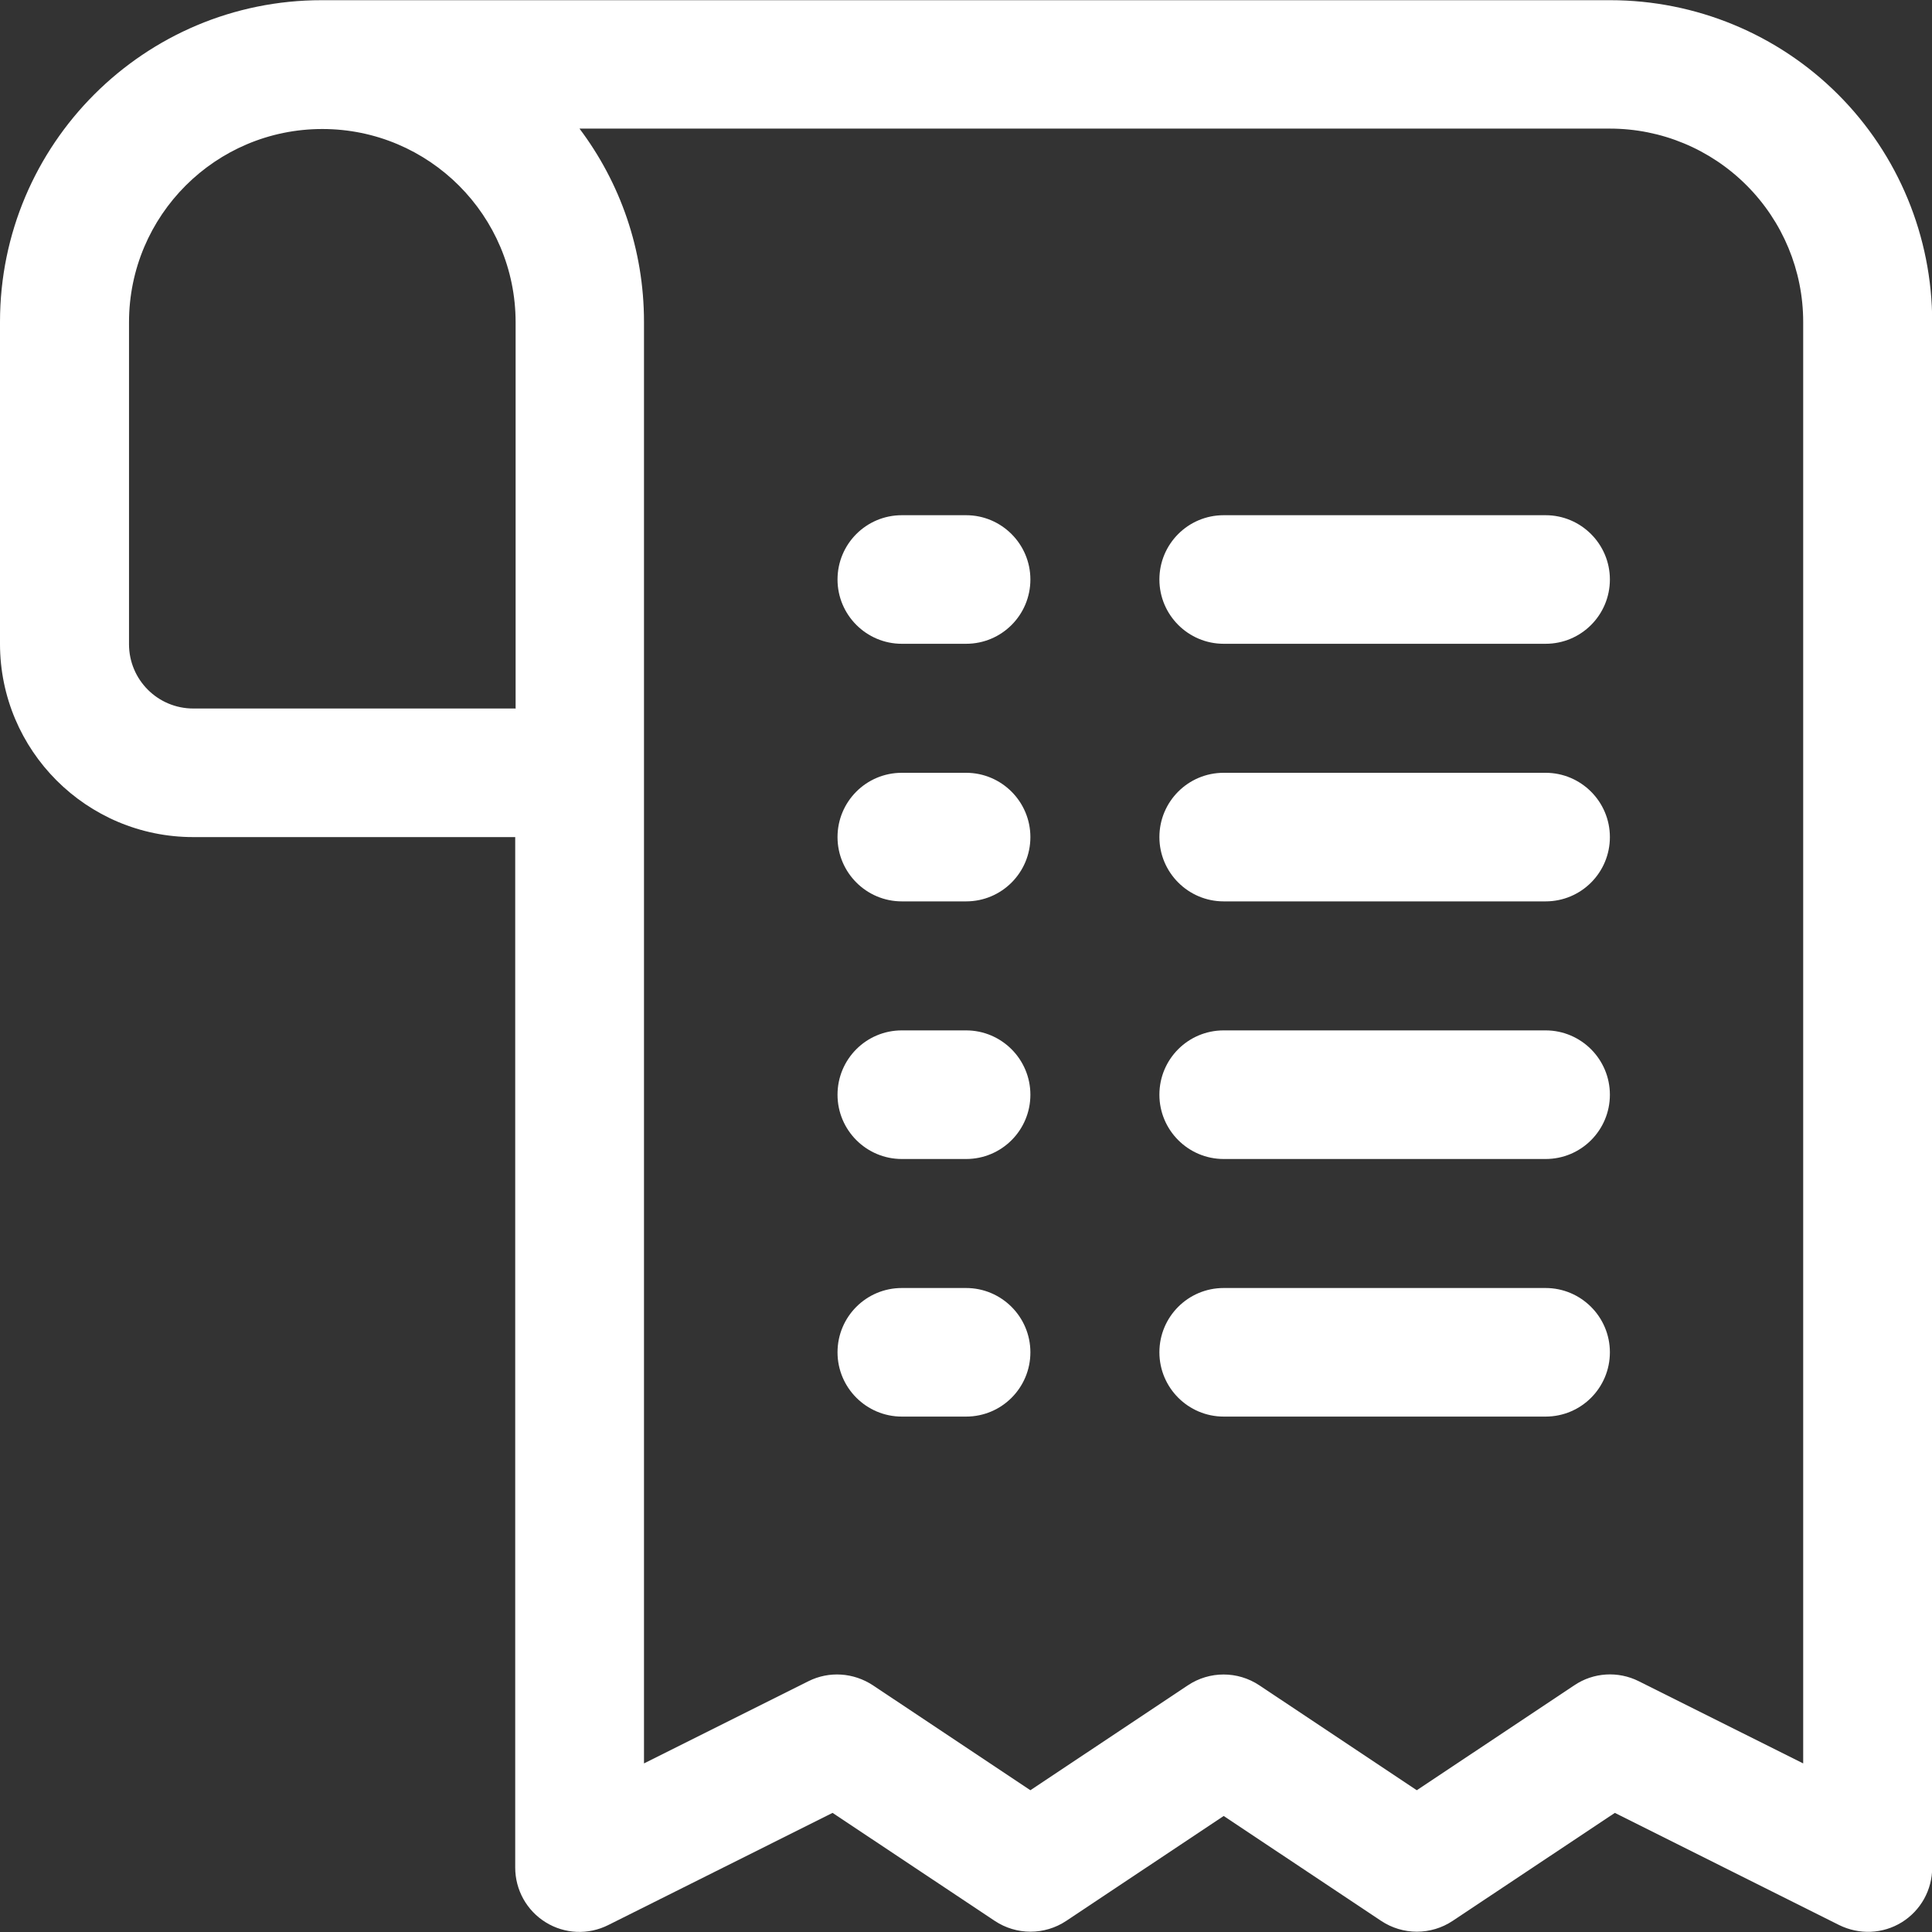 <svg width="58" height="58" viewBox="0 0 58 58" fill="none" xmlns="http://www.w3.org/2000/svg">
<rect x="0" y="0" width="58" height="58" fill="#333333" stroke="none"/>
<g clip-path="url(#clip0_2_100)">
<path d="M29.003 38.667H27.073C26.003 38.667 25.143 39.533 25.143 40.597C25.143 41.661 26.009 42.527 27.073 42.527H29.003C30.073 42.527 30.933 41.661 30.933 40.597C30.933 39.533 30.067 38.667 29.003 38.667Z" fill="white"/>
<path d="M46.4 15.467H36.736C35.666 15.467 34.806 16.333 34.806 17.397C34.806 18.461 35.672 19.327 36.736 19.327H46.4C47.47 19.327 48.33 18.461 48.33 17.397C48.33 16.333 47.464 15.467 46.4 15.467Z" fill="white"/>
<path d="M29.003 30.933H27.073C26.003 30.933 25.143 31.799 25.143 32.864C25.143 33.928 26.009 34.794 27.073 34.794H29.003C30.073 34.794 30.933 33.928 30.933 32.864C30.933 31.799 30.067 30.933 29.003 30.933Z" fill="white"/>
<path d="M15.467 21.27H5.803C4.733 21.27 3.873 20.404 3.873 19.34V9.676C3.873 6.471 6.471 3.873 9.676 3.873C12.881 3.873 15.479 6.471 15.479 9.676V21.276M15.467 25.13V56.064C15.467 56.738 15.813 57.357 16.382 57.709C16.951 58.062 17.663 58.093 18.263 57.79L24.994 54.424L29.863 57.666C30.513 58.099 31.36 58.099 32.01 57.666L36.736 54.517L41.463 57.666C42.113 58.099 42.96 58.099 43.61 57.666L48.479 54.424L55.21 57.79C55.81 58.087 56.521 58.062 57.091 57.709C57.66 57.357 58.006 56.738 58.006 56.064V9.67C58.006 7.109 56.992 4.646 55.179 2.834C53.366 1.021 50.904 0.006 48.343 0.006H9.664C4.331 4.55393e-05 0 4.331 0 9.664V19.327C0 22.532 2.598 25.13 5.803 25.13H15.467ZM54.133 52.939L49.196 50.471C48.578 50.161 47.835 50.205 47.26 50.595L42.533 53.744L37.807 50.595C37.157 50.161 36.309 50.161 35.66 50.595L30.933 53.744L26.207 50.595C25.625 50.211 24.889 50.161 24.27 50.471L19.333 52.939V9.664C19.333 7.486 18.616 5.481 17.397 3.861H48.33C49.871 3.861 51.343 4.473 52.432 5.562C53.521 6.651 54.133 8.123 54.133 9.664V52.939Z" fill="white"/>
<path d="M29.003 23.2H27.073C26.003 23.2 25.143 24.066 25.143 25.13C25.143 26.194 26.009 27.06 27.073 27.06H29.003C30.073 27.06 30.933 26.194 30.933 25.13C30.933 24.066 30.067 23.2 29.003 23.2Z" fill="white"/>
<path d="M46.4 23.2H36.736C35.666 23.2 34.806 24.066 34.806 25.13C34.806 26.194 35.672 27.06 36.736 27.06H46.4C47.47 27.06 48.33 26.194 48.33 25.13C48.33 24.066 47.464 23.2 46.4 23.2Z" fill="white"/>
<path d="M46.4 30.933H36.736C35.666 30.933 34.806 31.799 34.806 32.864C34.806 33.928 35.672 34.794 36.736 34.794H46.4C47.47 34.794 48.33 33.928 48.33 32.864C48.33 31.799 47.464 30.933 46.4 30.933Z" fill="white"/>
<path d="M29.003 15.467H27.073C26.003 15.467 25.143 16.333 25.143 17.397C25.143 18.461 26.009 19.327 27.073 19.327H29.003C30.073 19.327 30.933 18.461 30.933 17.397C30.933 16.333 30.067 15.467 29.003 15.467Z" fill="white"/>
<path d="M46.4 38.667H36.736C35.666 38.667 34.806 39.533 34.806 40.597C34.806 41.661 35.672 42.527 36.736 42.527H46.4C47.47 42.527 48.33 41.661 48.33 40.597C48.33 39.533 47.464 38.667 46.4 38.667Z" fill="white"/>
</g>
<defs>
<clipPath id="clip0_2_100">
<rect width="58" height="58" fill="white"/>
</clipPath>
</defs>
</svg>
